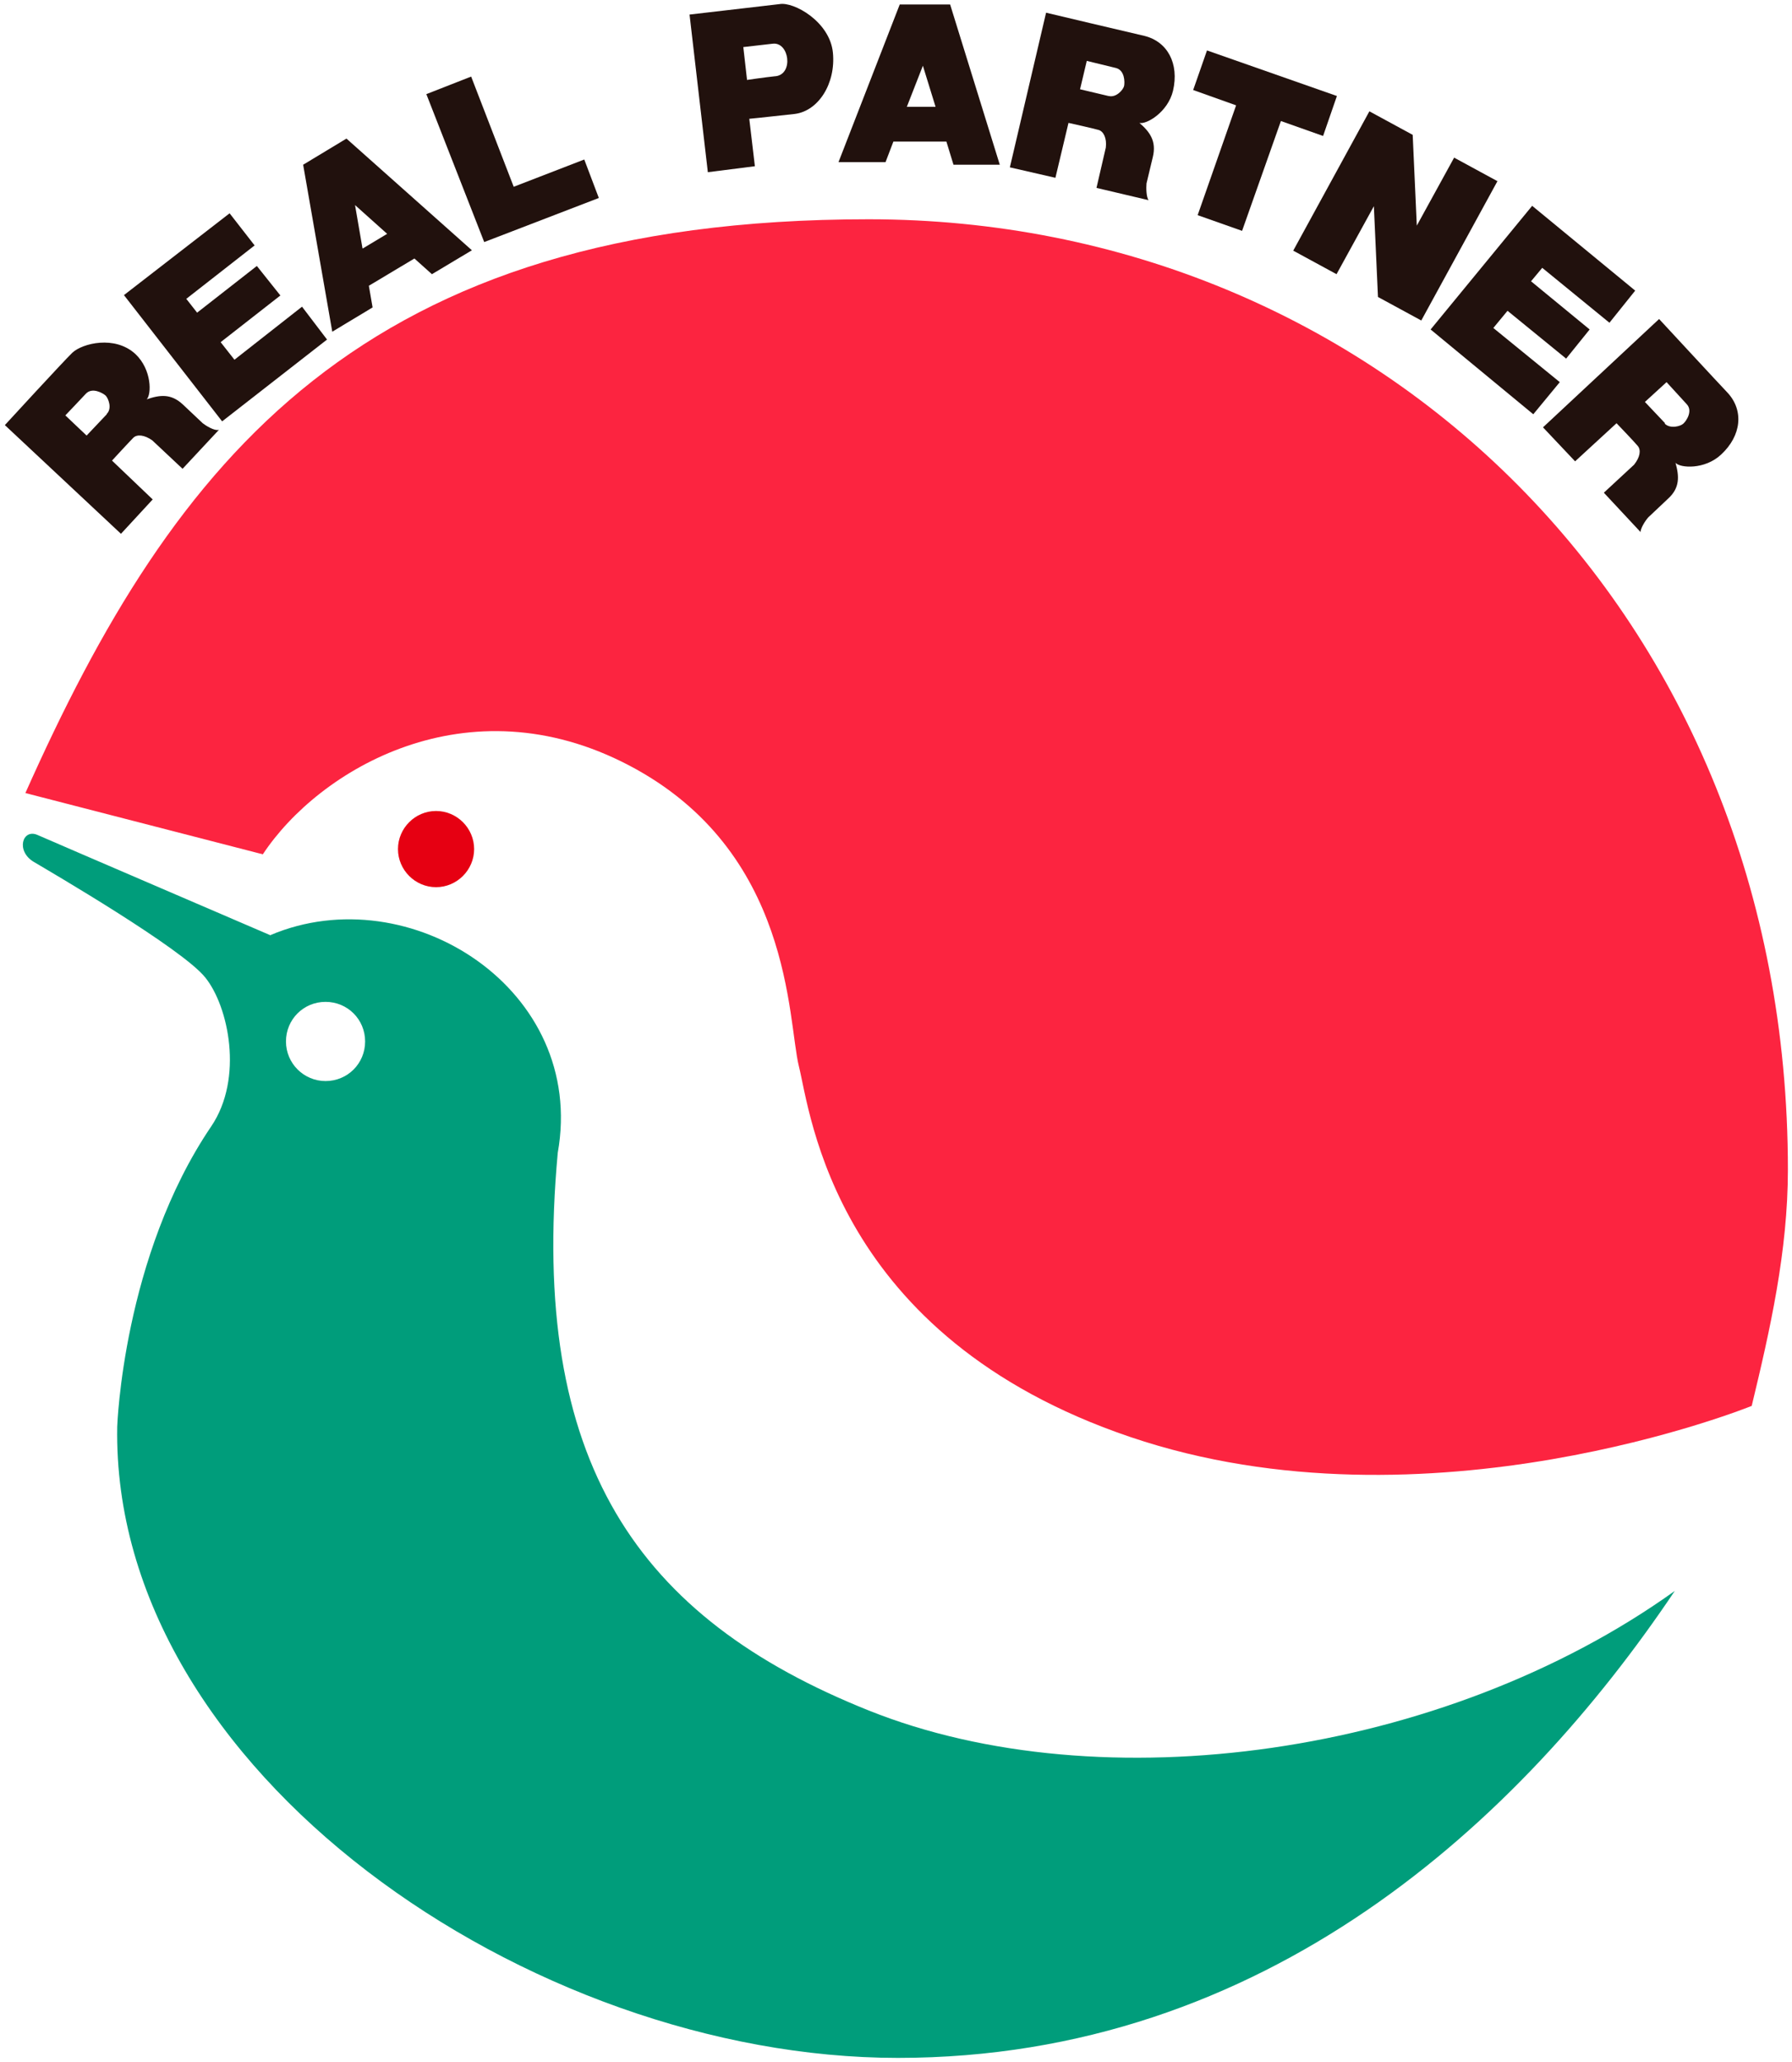 <?xml version="1.0" encoding="UTF-8"?>
<svg xmlns="http://www.w3.org/2000/svg" version="1.1" viewBox="0 0 480 552">
  <defs>
    <style>
      .cls-1 {
        fill: #fc2440;
      }

      .cls-2 {
        fill: #21110d;
      }

      .cls-3 {
        fill: #e60012;
      }

      .cls-4 {
        fill: #009d7b;
      }
    </style>
  </defs>
  <!-- Generator: Adobe Illustrator 28.6.0, SVG Export Plug-In . SVG Version: 1.2.0 Build 709)  -->
  <g>
    <g id="_レイヤー_1" data-name="レイヤー_1">
      <g>
        <path class="cls-1" d="M469.2,376.4c4.9-20.3,9.7-41.4,9.7-63.3,0-149-110.4-254.4-246.2-254.4S46.7,122.8,6.8,212.3l63.6,16.4c15-22.7,54.8-46.5,98.1-23.8,43.9,23,42.4,68.2,45.5,80.6,3.1,12.4,9.3,72.3,88.8,99.2,79.5,26.9,166.3-8.3,166.3-8.3"/>
        <path class="cls-3" d="M116.8,237.5c5.6,0,10.2-4.6,10.2-10.2s-4.6-10.2-10.2-10.2-10.2,4.6-10.2,10.2,4.6,10.2,10.2,10.2"/>
        <polygon class="cls-2" points="137.6 50 126.2 20.5 114.2 25.2 129.7 64.8 160.4 53 156.5 42.7 137.6 50"/>
        <polygon class="cls-2" points="59.1 91.6 75.1 79.1 68.8 71.2 52.8 83.7 49.9 80 68.2 65.7 61.5 57.1 33.2 79 59.5 112.8 87.6 90.9 80.9 82.1 62.8 96.3 59.1 91.6"/>
        <polygon class="cls-2" points="403.8 83.2 419.5 96 425.8 88.2 410.1 75.3 413.1 71.7 431.1 86.4 438 77.8 410.4 55.1 383.2 88.2 410.7 110.9 417.8 102.3 400 87.8 403.8 83.2"/>
        <path class="cls-2" d="M97.1,66.5l-2-11.6,8.6,7.7-6.5,3.9ZM115.7,73.4l10.7-6.4-33.6-29.9-11.6,7,7.8,44.7,10.8-6.5-1-5.8,12.2-7.3,4.8,4.3Z"/>
        <path class="cls-2" d="M242.9,28.6l4.3-11,3.4,11h-7.6ZM255.3,44.1h12.5S254.5,1.2,254.5,1.2h-13.5s-16.4,42.2-16.4,42.2h12.6s2.1-5.5,2.1-5.5h14.2s1.9,6.2,1.9,6.2Z"/>
        <path class="cls-2" d="M28.6,110.9l-5.4,5.7-5.7-5.4s4.4-4.6,5.5-5.8c1.7-1.8,4.5-.2,5.3.5.7.7,1.8,3.4.3,4.9M58.5,115.1c-1.2.2-3.3-1.1-4.2-1.8l-5.3-5c-3.2-3-6.2-2.6-9.7-1.4,1.3-1.3,1.4-7.9-3-12.1-5.5-5.1-14.2-2.9-16.9-.4-2.3,2.2-18.1,19.4-18.1,19.4l31.1,29.1,8.5-9.2-10.9-10.4s4.7-5.1,5.7-6.1c1-1,3-.8,5.1.7l8.1,7.6,9.8-10.5Z"/>
        <path class="cls-2" d="M446,113.3l-5.4-5.7,5.8-5.3s4.3,4.7,5.4,5.9c1.7,1.8-.1,4.5-.9,5.2-.7.7-3.5,1.5-5,0M439.4,142.6c0-1.2,1.3-3.2,2.1-4.1l5.3-5c3.2-2.9,3-6,2-9.6,1.2,1.4,7.8,1.9,12.2-2.2,5.5-5.1,6.1-11.8,1.8-16.5-2.2-2.3-18.4-19.8-18.4-19.8l-31.1,29,8.6,9.1,11.1-10.2s4.8,5,5.7,6.1c.9,1.1.6,3-1,5l-8.1,7.5,9.8,10.5Z"/>
        <path class="cls-2" d="M296.9,25.7l-7.6-1.8,1.8-7.6s6.2,1.5,7.8,1.9c2.4.6,2.4,3.8,2.2,4.8-.2,1-2.1,3.2-4.1,2.7M307.7,53.7c-.7-1-.7-3.4-.6-4.6l1.7-7.1c1-4.2-.8-6.7-3.6-9.1,1.8.5,7.6-2.8,9-8.6,1.7-7.3-1.5-13.2-7.7-14.7-3.1-.7-26.3-6.2-26.3-6.2l-9.7,41.4,12.2,2.8,3.5-14.7s6.8,1.5,8.1,1.9c1.3.4,2.2,2.2,1.9,4.7l-2.5,10.8,14,3.3Z"/>
        <path class="cls-2" d="M207.7,20.4c-2.9.3-7.6,1-7.6,1l-1-8.8,7.9-.9c4.4-.5,5.6,8.1.8,8.7M208.8,1.1l-24.1,2.8,4.9,42.2,12.6-1.6-1.5-12.7c3.3-.3,8.3-.9,12.2-1.3,6.3-.8,11-8.1,10.2-16.4-.8-8.3-10.5-13.7-14.3-13"/>
        <polygon class="cls-2" points="358.1 25.7 323.3 13.5 319.6 24.1 331.1 28.2 320.8 57.6 332.7 61.8 343.1 32.4 354.4 36.4 358.1 25.7"/>
        <polygon class="cls-2" points="389.5 42.2 379.5 60.4 378.4 36.1 378.4 36.1 366.8 29.8 366.8 29.8 346.4 67.1 358 73.4 368 55.2 369.1 79.5 380.7 85.8 401.1 48.5 389.5 42.2"/>
        <path class="cls-4" d="M87.2,289.4c-5.8,0-10.6-4.7-10.6-10.6s4.7-10.6,10.6-10.6,10.6,4.7,10.6,10.6-4.7,10.6-10.6,10.6M72.5,250.4s-57.5-24.7-62.5-26.9c-4-1.7-5.8,4.3-1,7.2,4.2,2.5,39.8,23.2,46,31,6.2,7.7,10.3,26.9,1.6,39.8-23.7,34.9-25.2,80.4-25.2,80.4-1.6,92.1,110.5,169,209.1,169s166.8-63.5,208.1-125c-62,44.4-153.7,56.9-215.9,32-62-24.8-90.9-66.5-83.3-149.3,7.8-43.7-39.7-74-76.9-58.3"/>
      </g>
    </g>
  </g>
</svg>